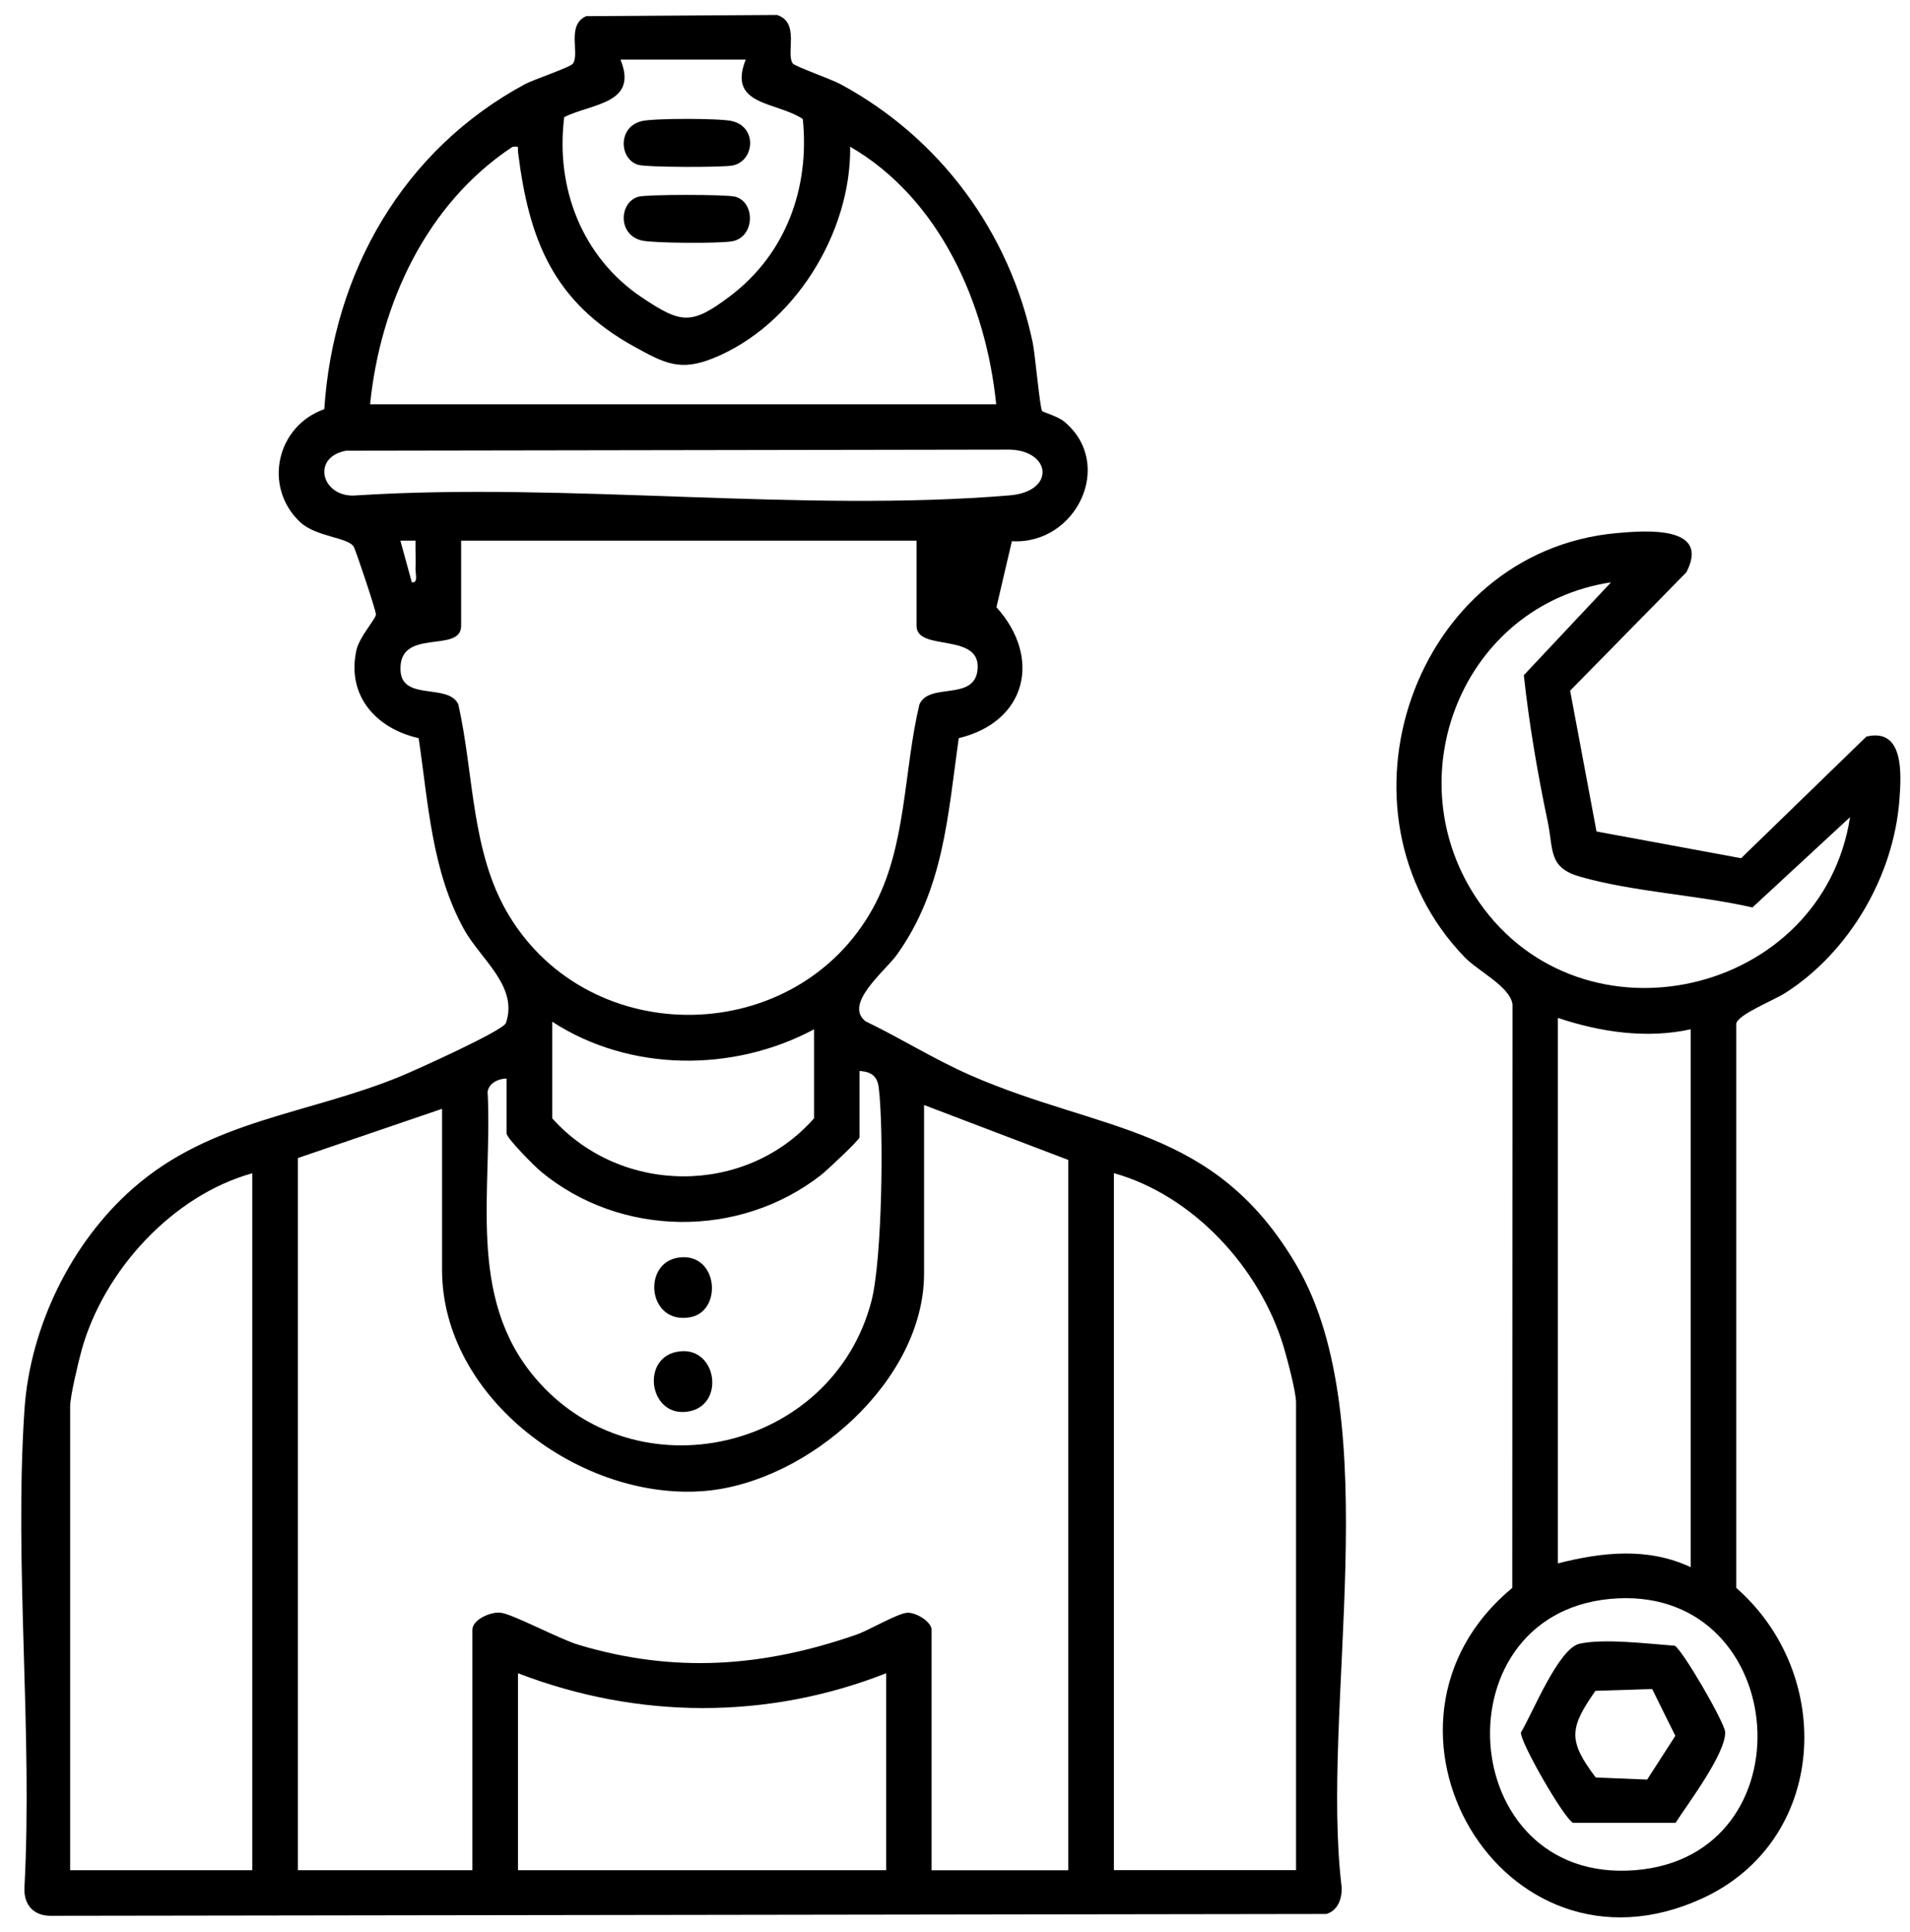 <svg width="86" height="87" viewBox="0 0 86 87" fill="none" xmlns="http://www.w3.org/2000/svg">
<path d="M46.937 18.518C46.971 18.562 47.635 18.747 47.919 18.986C50.223 20.902 48.45 24.544 45.561 24.37L44.866 27.343C46.923 29.625 46.218 32.505 43.168 33.24C42.678 36.725 42.493 40.045 40.381 42.994C39.858 43.725 37.968 45.205 38.974 45.99C40.57 46.759 42.086 47.716 43.712 48.426C49.614 51.006 54.683 50.657 58.38 56.981C62.502 64.026 59.435 76.927 60.41 84.991C60.427 85.5 60.246 86.019 59.729 86.186L2.381 86.268C1.549 86.306 1.06 85.811 1.101 84.991C1.474 77.956 0.635 70.467 1.101 63.483C1.351 59.766 3.192 55.967 5.982 53.517C9.508 50.418 13.828 50.193 18.018 48.474C18.675 48.204 22.66 46.411 22.78 46.066C23.348 44.415 21.643 43.199 20.897 41.856C19.435 39.219 19.285 36.157 18.85 33.24C16.947 32.809 15.601 31.343 16.046 29.283C16.176 28.682 16.905 27.896 16.926 27.674C16.94 27.514 16.036 24.838 15.937 24.637C15.714 24.189 14.218 24.193 13.493 23.492C11.832 21.893 12.466 19.177 14.602 18.425C15.006 12.248 18.158 6.737 23.649 3.785C24.022 3.584 25.686 3.03 25.799 2.863C26.114 2.402 25.491 1.124 26.395 0.728L34.983 0.673C36.034 1.011 35.37 2.381 35.695 2.859C35.777 2.982 37.462 3.58 37.842 3.789C42.319 6.204 45.461 10.451 46.502 15.443C46.608 15.955 46.82 18.378 46.926 18.518H46.937ZM33.576 2.685H27.938C28.75 4.681 26.668 4.65 25.405 5.272C25.001 8.469 26.216 11.599 28.91 13.4C30.673 14.578 31.136 14.65 32.878 13.331C35.387 11.435 36.465 8.459 36.147 5.36C34.952 4.561 32.748 4.78 33.576 2.685ZM16.659 18.207H44.855C44.4 13.69 42.319 8.948 38.28 6.607C38.328 10.489 35.75 14.671 32.101 16.136C30.619 16.731 29.924 16.362 28.572 15.617C24.905 13.598 23.817 10.793 23.327 6.864C23.297 6.625 23.416 6.57 23.074 6.614C19.203 9.173 17.121 13.669 16.663 18.21L16.659 18.207ZM15.591 20.294C13.962 20.591 14.506 22.46 16.057 22.307C25.576 21.702 36.055 23.089 45.461 22.307C47.529 22.136 47.341 20.298 45.461 20.246L15.591 20.294ZM18.709 24.346H18.028L18.542 26.222C18.84 26.263 18.703 25.836 18.709 25.628C18.727 25.201 18.699 24.77 18.709 24.346ZM41.268 24.346H20.763V28.183C20.763 29.454 17.915 28.221 18.035 30.213C18.117 31.576 20.199 30.756 20.637 31.719C21.349 34.88 21.202 38.382 22.913 41.217C26.61 47.343 35.863 47.145 39.307 40.893C40.826 38.136 40.676 34.74 41.398 31.723C41.819 30.722 43.818 31.569 44.007 30.219C44.26 28.426 41.268 29.379 41.268 28.183V24.346ZM36.654 46.349C33.018 48.297 28.352 48.276 24.864 46.007V50.357C27.966 53.825 33.573 53.859 36.654 50.357V46.349ZM22.811 48.566C22.441 48.566 22.013 48.778 21.955 49.161C22.187 53.592 20.983 58.369 24.091 62.041C28.63 67.406 37.496 65.325 39.242 58.57C39.717 56.725 39.803 50.941 39.567 48.983C39.502 48.454 39.235 48.262 38.701 48.225V51.211C38.701 51.331 37.212 52.721 36.979 52.902C33.309 55.782 27.938 55.731 24.347 52.748C24.084 52.53 22.811 51.255 22.811 51.04V48.566ZM48.101 84.215V52.232L41.607 49.759V57.35C41.607 62.181 36.394 66.732 31.759 67.136C26.199 67.621 19.904 62.984 19.904 57.18V49.93L13.411 52.147V84.215H21.27V73.385C21.27 72.937 22.081 72.571 22.537 72.619C23.078 72.674 25.166 73.801 26.056 74.068C30.372 75.359 34.367 75.069 38.574 73.603C39.132 73.408 40.402 72.653 40.847 72.623C41.244 72.595 41.946 73.033 41.946 73.388V84.219H48.097L48.101 84.215ZM11.364 52.83C7.776 53.828 4.685 57.197 3.682 60.77C3.538 61.286 3.158 62.879 3.158 63.319V84.215H11.36V52.83H11.364ZM58.356 84.215V63.148C58.356 62.677 57.956 61.177 57.795 60.637C56.73 57.098 53.728 53.828 50.154 52.827V84.212H58.356V84.215ZM39.899 75.346C34.538 77.457 28.695 77.416 23.324 75.346V84.215H39.899V75.346Z" fill="black"/>
<path d="M71.888 37.442L78.396 38.645L84.037 33.168C85.738 32.765 85.612 34.839 85.523 36.024C85.263 39.448 83.27 42.868 80.385 44.713C79.854 45.051 78.255 45.679 78.177 46.093V71.502C82.658 75.431 82.295 82.896 76.636 85.49C67.603 89.627 60.688 77.631 68.092 71.502L68.102 45.228C67.996 44.426 66.559 43.735 65.953 43.11C59.613 36.544 63.642 24.831 72.796 24.005C74.12 23.885 77.026 23.666 75.931 25.771L70.697 31.101L71.885 37.442H71.888ZM72.539 26.222C65.843 27.233 62.735 35.044 66.586 40.606C71.245 47.33 82.048 44.849 83.301 36.796L78.906 40.862C76.448 40.302 73.525 40.162 71.135 39.475C69.708 39.065 69.954 38.276 69.687 36.998C69.232 34.832 68.849 32.597 68.612 30.404L72.539 26.222ZM76.126 46.349C74.134 46.786 72.059 46.475 70.146 45.837V70.398C72.162 69.889 74.189 69.667 76.126 70.569V46.349ZM72.85 71.974C64.679 72.366 65.432 84.892 73.648 84.212C81.504 83.562 80.641 71.601 72.85 71.974Z" fill="black"/>
<path d="M30.454 60.877C32.245 60.504 32.697 63.207 31.057 63.548C29.267 63.921 28.815 61.218 30.454 60.877Z" fill="black"/>
<path d="M30.629 56.619C32.347 56.455 32.529 59.035 31.095 59.312C29.143 59.687 28.873 56.787 30.629 56.619Z" fill="black"/>
<path d="M28.743 8.859C29.12 8.75 32.738 8.75 33.114 8.859C34.022 9.119 33.987 10.677 32.974 10.864C32.416 10.97 29.462 10.953 28.914 10.834C27.805 10.591 27.867 9.112 28.743 8.859Z" fill="black"/>
<path d="M28.914 5.449C29.489 5.323 32.368 5.323 32.943 5.449C34.114 5.705 33.98 7.267 32.974 7.455C32.502 7.543 29.143 7.537 28.743 7.424C27.867 7.174 27.805 5.692 28.914 5.449Z" fill="black"/>
<path d="M71.121 74.016C72.234 73.77 74.233 74.023 75.403 74.105C75.739 74.262 77.659 77.57 77.676 77.993C77.717 78.943 76.009 81.205 75.444 82.083H70.83C70.423 81.895 68.437 78.434 68.482 78.014C69.005 77.142 70.173 74.228 71.121 74.016ZM74.39 76.056L71.836 76.138C70.669 77.805 70.59 78.379 71.85 80.04L74.164 80.135L75.434 78.164L74.39 76.056Z" fill="black"/>
</svg>
